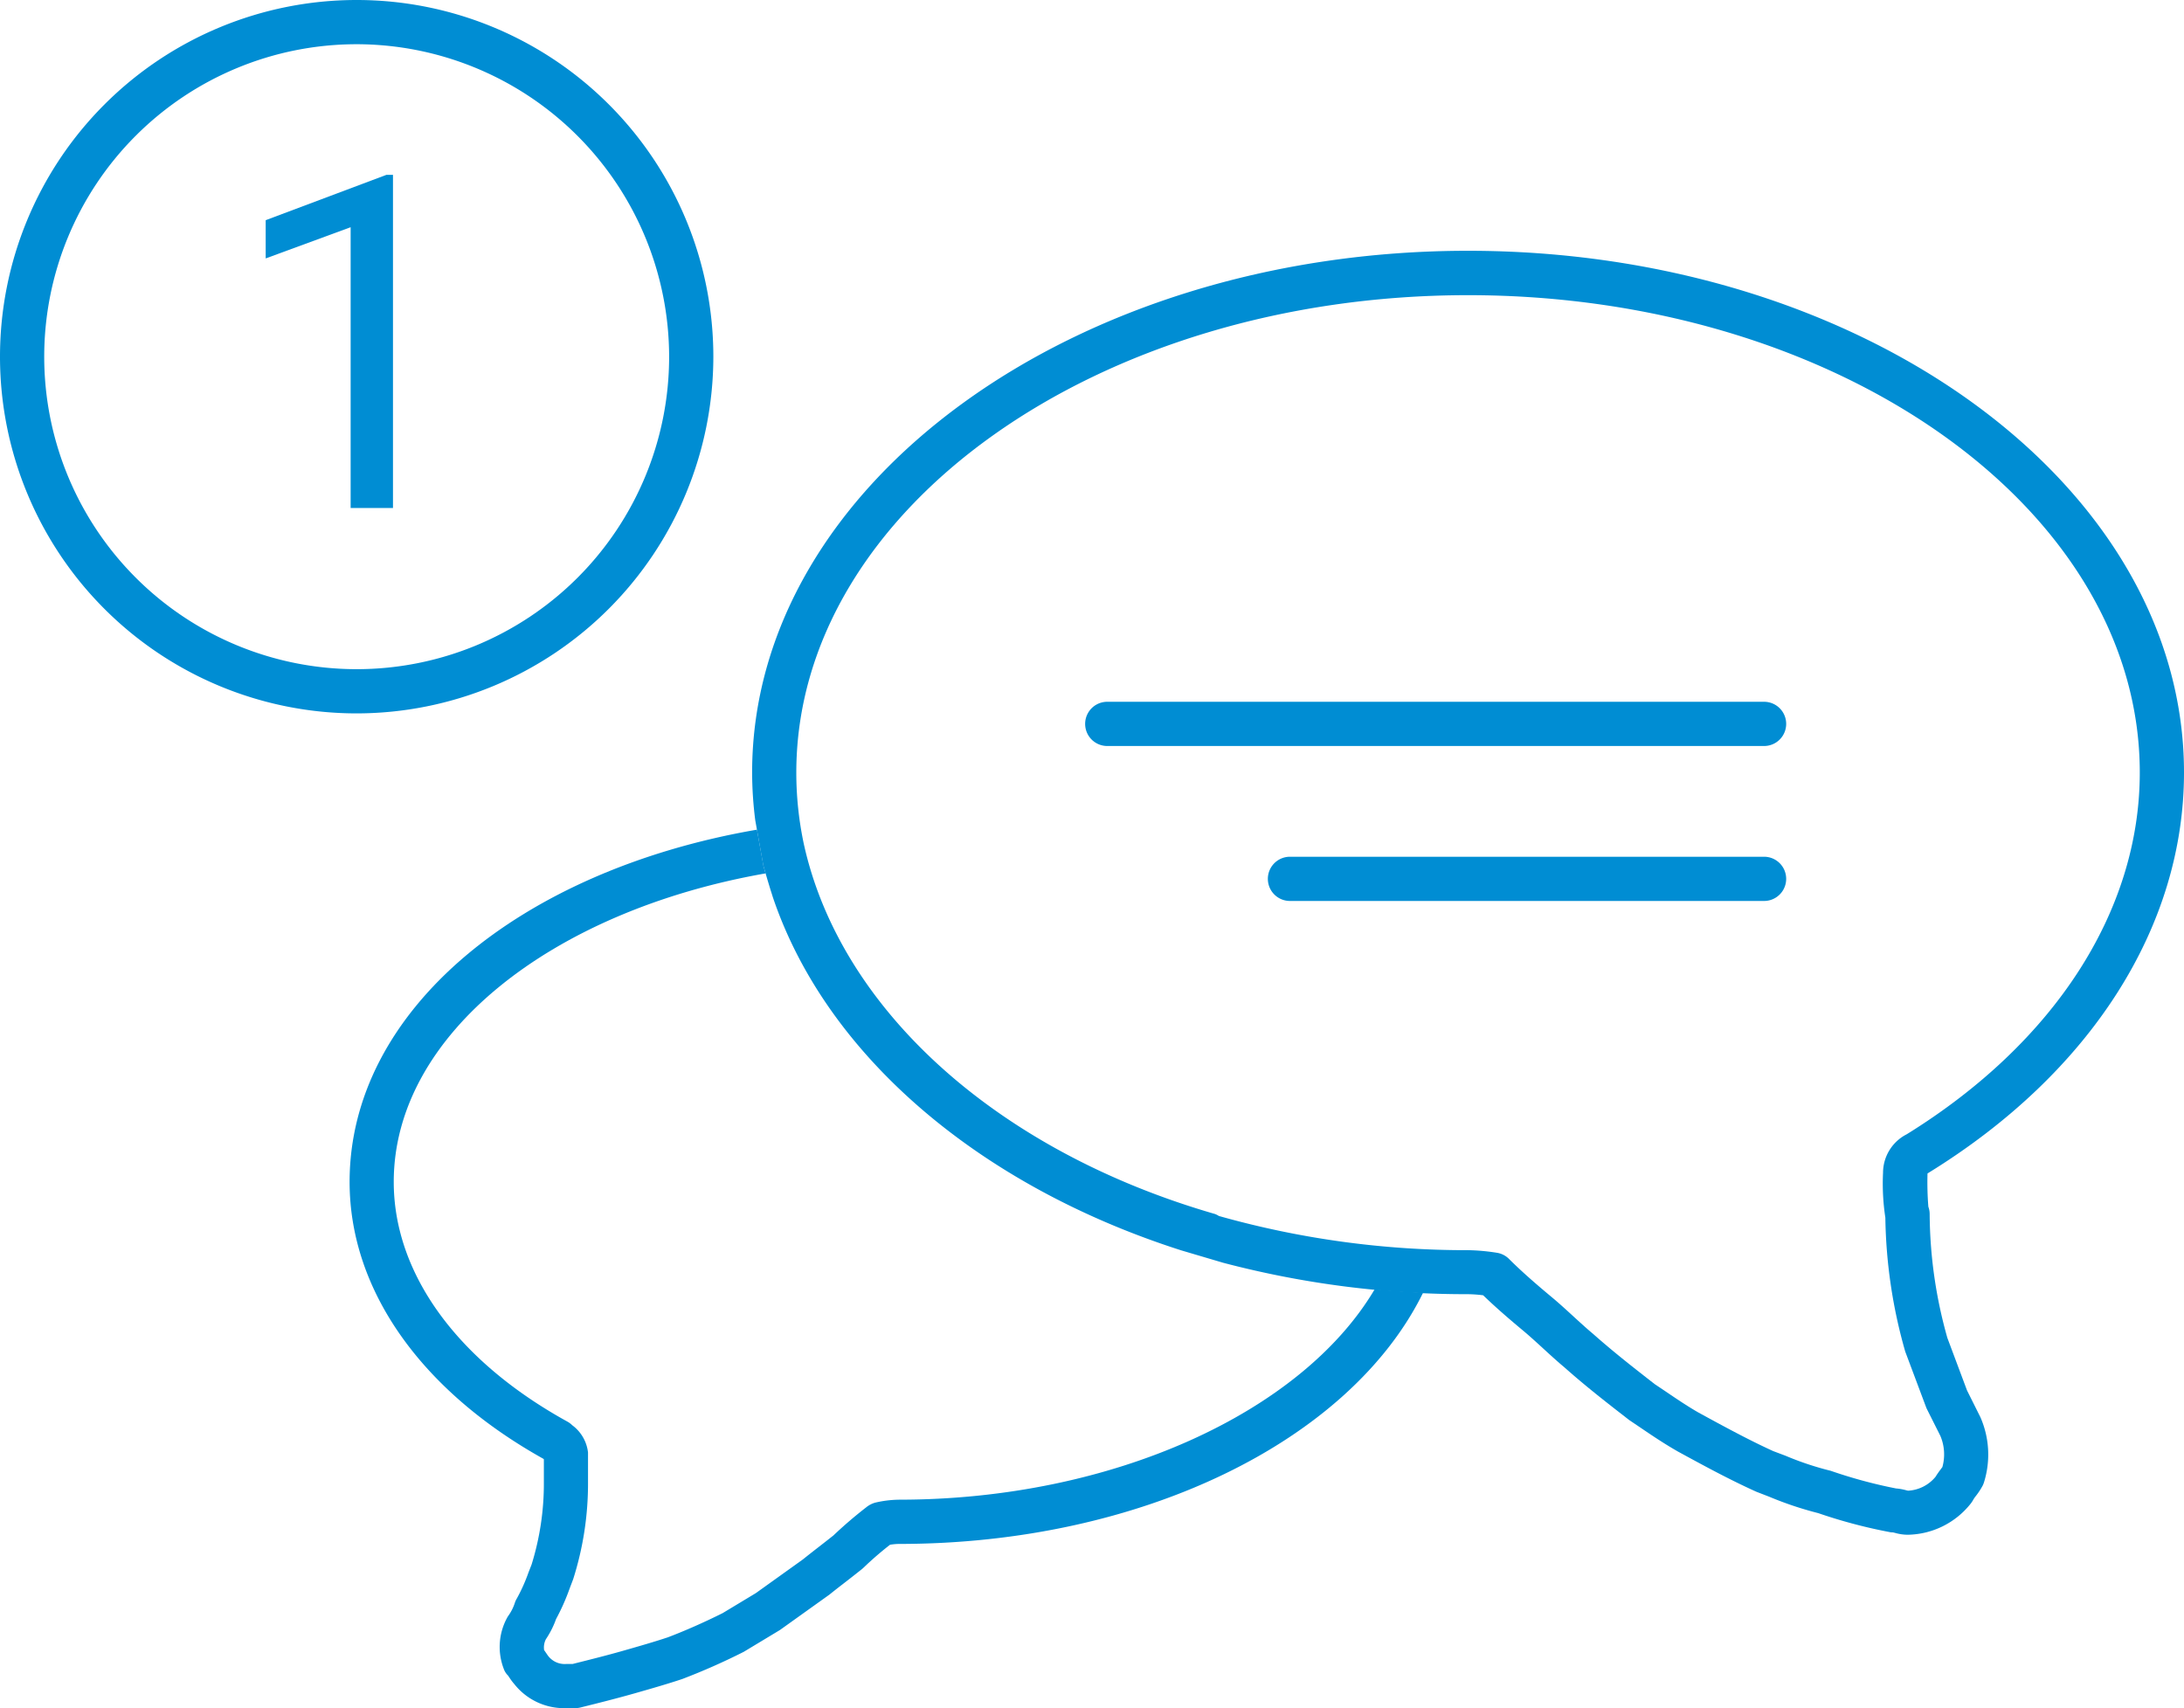 <svg xmlns="http://www.w3.org/2000/svg" viewBox="0 0 94.433 73.854"><title>process-automation-consultation</title><path d="M76.276,38.954h-20.5a.956.956,0,0,1,0-1.912h20.5a.956.956,0,0,1,0,1.912Zm0-6.7h-28.4a.956.956,0,1,1,0-1.912h28.4a.956.956,0,1,1,0,1.912Z" style="fill:#008dd3"/><path d="M33,37.4c.025.1.251.871.344,1.159.03.091.056.183.087.274,2.329,6.833,8.942,12.442,17.636,15.225l1.819.538a41.245,41.245,0,0,0,10.588,1.359,6.062,6.062,0,0,1,.655.047c.589.569,1.226,1.11,1.733,1.532.288.241.577.506.866.771.311.285.622.569.91.809.92.818,1.844,1.537,2.806,2.282l.455.307c.488.331,1.041.707,1.657,1.058,1.084.591,2.2,1.2,3.382,1.734l.563.218a15.082,15.082,0,0,0,2.116.708,22.223,22.223,0,0,0,3.085.819.608.608,0,0,0,.141.014c.033.005.066.015.1.023a2.074,2.074,0,0,0,.532.079,3.544,3.544,0,0,0,2.734-1.344,1.264,1.264,0,0,0,.12-.184,1.329,1.329,0,0,1,.111-.156,3.2,3.2,0,0,0,.289-.442,1.026,1.026,0,0,0,.064-.167,4.021,4.021,0,0,0-.164-2.791l-.578-1.157L84.2,57.842a20.043,20.043,0,0,1-.764-5.345.941.941,0,0,0-.057-.324,13.444,13.444,0,0,1-.036-1.44.271.271,0,0,0,.037-.021C90.4,46.388,94.433,40.078,94.433,33.4c0-12.438-13.887-22.557-30.956-22.557S32.521,20.96,32.521,33.4a16.431,16.431,0,0,0,.135,2.063ZM82.444,49.041A1.871,1.871,0,0,0,81.42,50.7a9.789,9.789,0,0,0,.1,1.947,22.061,22.061,0,0,0,.86,5.79l.9,2.4c.012.031.025.062.04.092l.577,1.149a2.046,2.046,0,0,1,.089,1.351c-.023.032-.049.064-.074.1a3.8,3.8,0,0,0-.223.322,1.651,1.651,0,0,1-1.183.6.708.708,0,0,1-.1-.023,2.379,2.379,0,0,0-.425-.074,20.966,20.966,0,0,1-2.8-.755.821.821,0,0,0-.1-.027,13.034,13.034,0,0,1-1.88-.633l-.531-.2c-1.055-.48-2.145-1.074-3.221-1.661-.494-.282-.992-.621-1.474-.948l-.424-.284c-.869-.677-1.768-1.376-2.665-2.172-.288-.24-.577-.506-.866-.77-.311-.286-.622-.57-.934-.829-.542-.452-1.24-1.046-1.836-1.642a.951.951,0,0,0-.517-.267,8.792,8.792,0,0,0-1.258-.114,39.359,39.359,0,0,1-10.772-1.478.9.9,0,0,0-.163-.084c-9.415-2.718-16.206-8.838-17.784-16a14.87,14.87,0,0,1-.325-3.083c0-11.384,13.028-20.645,29.044-20.645S92.521,22.014,92.521,33.4C92.521,39.377,88.849,45.075,82.444,49.041Z" style="fill:#008dd3"/><path d="M16.992,21.965H15.161V9.824l-3.673,1.349V9.52l5.219-1.96h.285Z" style="fill:#008dd3"/><path d="M15.422,30.844A15.422,15.422,0,1,1,30.844,15.422,15.439,15.439,0,0,1,15.422,30.844Zm0-28.932a13.51,13.51,0,1,0,13.51,13.51A13.526,13.526,0,0,0,15.422,1.912Z" style="fill:#008dd3"/><path d="M59.441,55.74c-3.153,5.332-11.354,9.1-20.569,9.1a4.748,4.748,0,0,0-1.031.128,1.066,1.066,0,0,0-.384.2,18.632,18.632,0,0,0-1.421,1.218c-.231.183-.441.347-.651.51-.228.177-.456.355-.668.526l-2.036,1.458-1.435.865c-.815.407-1.671.783-2.376,1.048-.585.195-1.268.391-1.959.588-.658.188-1.405.375-2.156.563h-.283a.9.9,0,0,1-.8-.39l-.057-.083c-.029-.043-.058-.086-.088-.127a.779.779,0,0,1,.077-.472,3.908,3.908,0,0,0,.439-.87,9.378,9.378,0,0,0,.588-1.324l.152-.4a13.632,13.632,0,0,0,.642-4.18V62.8a1.7,1.7,0,0,0-.681-1.178.978.978,0,0,0-.213-.159c-4.77-2.629-7.506-6.406-7.506-10.363,0-6.352,6.819-11.715,16.079-13.338-.053-.178-.094-.324-.1-.362l-.274-1.529C22.475,37.639,15.116,43.7,15.116,51.1c0,4.641,3.052,9,8.378,11.972l.022.022V64.1a11.785,11.785,0,0,1-.531,3.545l-.136.348a7.448,7.448,0,0,1-.5,1.116.917.917,0,0,0-.087.188,2.04,2.04,0,0,1-.289.572.882.882,0,0,0-.059.1,2.637,2.637,0,0,0-.133,2.183.755.755,0,0,0,.185.291l.057.083a2.5,2.5,0,0,0,.221.294,2.742,2.742,0,0,0,2.224,1.033h.4a.958.958,0,0,0,.232-.029c.811-.2,1.621-.406,2.341-.611s1.421-.406,2.063-.621a27.911,27.911,0,0,0,2.656-1.175l1.564-.943,2.141-1.531c.247-.2.469-.37.691-.542s.456-.355.709-.557c.028-.023.055-.046.08-.071a14.439,14.439,0,0,1,1.139-.985,2.559,2.559,0,0,1,.384-.035c10.485,0,19.514-4.453,22.665-10.863C60.831,55.859,60.134,55.806,59.441,55.74Z" style="fill:#008dd3"/></svg>